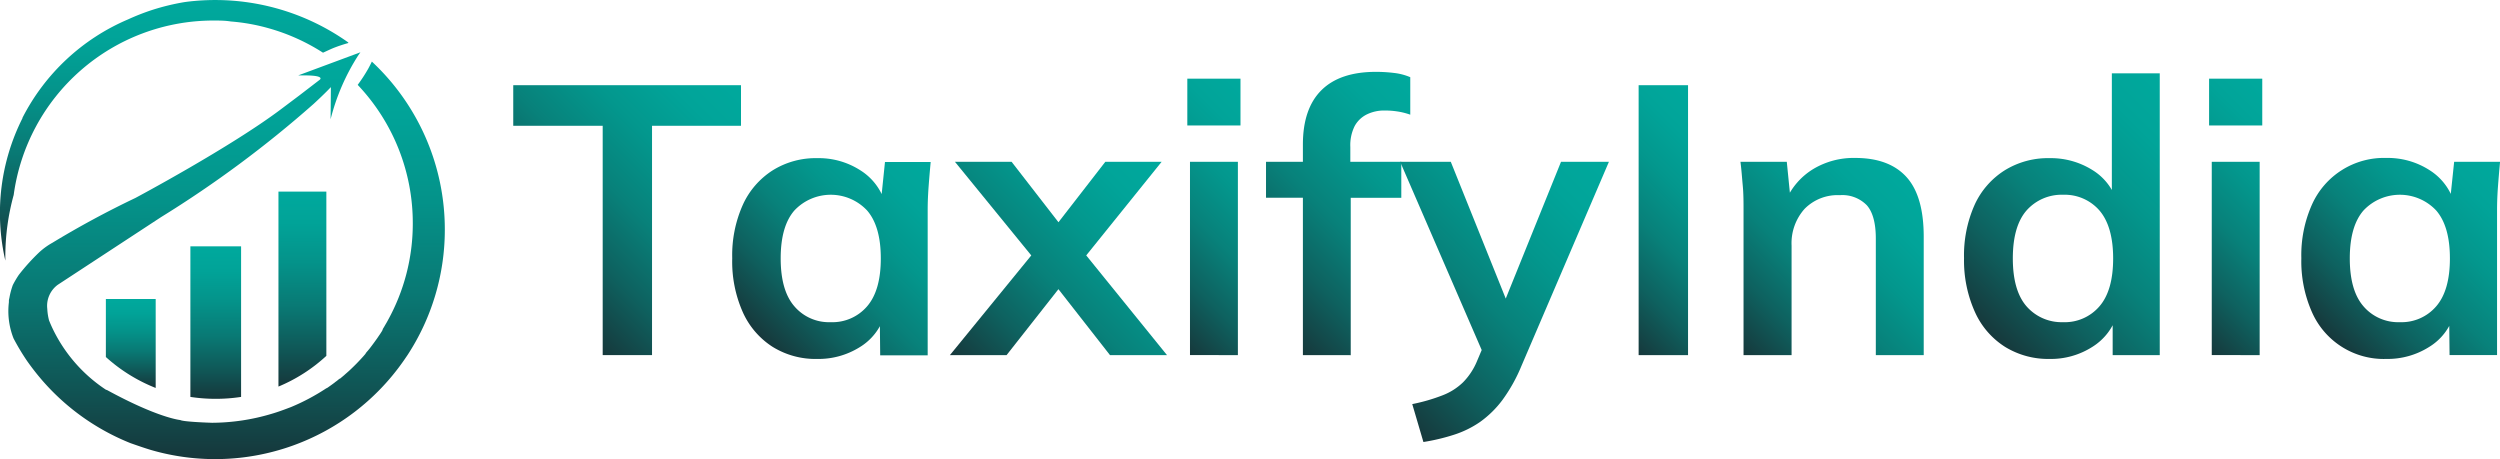 <svg xmlns="http://www.w3.org/2000/svg" xmlns:xlink="http://www.w3.org/1999/xlink" viewBox="0 0 365.32 67.09"><defs><style>.cls-1{fill:url(#linear-gradient);}.cls-2{fill:url(#linear-gradient-2);}.cls-3{fill:url(#linear-gradient-3);}.cls-4{fill:url(#linear-gradient-4);}.cls-5{fill:url(#linear-gradient-5);}.cls-6{fill:url(#linear-gradient-6);}.cls-7{fill:url(#linear-gradient-7);}.cls-8{fill:url(#linear-gradient-8);}.cls-9{fill:url(#linear-gradient-9);}.cls-10{fill:url(#linear-gradient-10);}.cls-11{fill:url(#linear-gradient-11);}.cls-12{fill:url(#linear-gradient-12);}.cls-13{fill:url(#linear-gradient-13);}.cls-14{fill:url(#linear-gradient-14);}.cls-15{fill:url(#linear-gradient-15);}.cls-16{fill:url(#linear-gradient-16);}</style><linearGradient id="linear-gradient" x1="33.09" y1="67.09" x2="33.09" y2="7.55" gradientUnits="userSpaceOnUse"><stop offset="0" stop-color="#16373b"/><stop offset="0.17" stop-color="#105454"/><stop offset="0.41" stop-color="#097974"/><stop offset="0.64" stop-color="#04938a"/><stop offset="0.84" stop-color="#01a398"/><stop offset="1" stop-color="#00a99d"/></linearGradient><linearGradient id="linear-gradient-2" x1="25.46" y1="38.08" x2="25.46" y2="0" xlink:href="#linear-gradient"/><linearGradient id="linear-gradient-3" x1="19.11" y1="56.65" x2="19.11" y2="43.69" xlink:href="#linear-gradient"/><linearGradient id="linear-gradient-4" x1="31.53" y1="58.31" x2="31.53" y2="36.02" xlink:href="#linear-gradient"/><linearGradient id="linear-gradient-5" x1="44.2" y1="56.5" x2="44.2" y2="27.96" xlink:href="#linear-gradient"/><linearGradient id="linear-gradient-6" x1="76.76" y1="40.58" x2="106.6" y2="10.73" gradientUnits="userSpaceOnUse"><stop offset="0" stop-color="#16373b"/><stop offset="0.01" stop-color="#163a3d"/><stop offset="0.22" stop-color="#0e615f"/><stop offset="0.43" stop-color="#08817a"/><stop offset="0.64" stop-color="#03978d"/><stop offset="0.83" stop-color="#01a499"/><stop offset="1" stop-color="#00a99d"/></linearGradient><linearGradient id="linear-gradient-7" x1="112.12" y1="50.29" x2="137.39" y2="25.02" xlink:href="#linear-gradient-6"/><linearGradient id="linear-gradient-8" x1="139.86" y1="52.94" x2="169.45" y2="23.35" xlink:href="#linear-gradient-6"/><linearGradient id="linear-gradient-9" x1="165.44" y1="43.45" x2="189.33" y2="19.56" xlink:href="#linear-gradient-6"/><linearGradient id="linear-gradient-10" x1="183.14" y1="44.64" x2="211.28" y2="16.5" xlink:href="#linear-gradient-6"/><linearGradient id="linear-gradient-11" x1="198.3" y1="54.94" x2="232.4" y2="20.84" xlink:href="#linear-gradient-6"/><linearGradient id="linear-gradient-12" x1="231.4" y1="43.84" x2="254.72" y2="20.51" xlink:href="#linear-gradient-6"/><linearGradient id="linear-gradient-13" x1="254.18" y1="51.29" x2="279.08" y2="26.39" xlink:href="#linear-gradient-6"/><linearGradient id="linear-gradient-14" x1="292.15" y1="50.29" x2="323.66" y2="18.79" xlink:href="#linear-gradient-6"/><linearGradient id="linear-gradient-15" x1="314.75" y1="43.45" x2="338.64" y2="19.56" xlink:href="#linear-gradient-6"/><linearGradient id="linear-gradient-16" x1="341.43" y1="50.29" x2="366.7" y2="25.02" xlink:href="#linear-gradient-6"/></defs><title>Finle Logo</title><g id="Layer_2" data-name="Layer 2"><g id="Layer_2-2" data-name="Layer 2"><path class="cls-1" d="M65,33.55v.08a33.44,33.44,0,0,1-5.48,18.3l-.5.73a33.58,33.58,0,0,1-36.94,13.1c-1-.3-2-.65-3-1A33.63,33.63,0,0,1,6.22,55.64c-.79-.91-1.54-1.87-2.24-2.86a33.42,33.42,0,0,1-2-3.33,10.88,10.88,0,0,1-.76-4,11.17,11.17,0,0,1,.08-1.29h0l0-.2c0-.16.05-.31.08-.47a11.21,11.21,0,0,1,.49-1.83s0,0,0,0a14.69,14.69,0,0,1,.87-1.48,29.63,29.63,0,0,1,3-3.32,10,10,0,0,1,1.91-1.38,137,137,0,0,1,12.13-6.55s13.91-7.41,21.32-13l2.66-2,2.93-2.25a.38.38,0,0,0,.09-.08c.15-.18.21-.6-2.47-.58h-.74l9.1-3.38-.26.36h0a31.41,31.41,0,0,0-4.1,9.43l0-.05h0L48.35,13v-.27s-.8.87-2.54,2.47A163,163,0,0,1,23.53,31.73L8.45,41.61a3.81,3.81,0,0,0-1.54,3.53v0a8.2,8.2,0,0,0,.26,1.69v0c.11.27.22.53.34.8a22.14,22.14,0,0,0,8,9.34v0h.08c7.55,4.13,10.76,4.41,10.76,4.41s.18.25,4.63.4a30.68,30.68,0,0,0,8.68-1.3c1-.29,1.93-.64,2.87-1a30.67,30.67,0,0,0,5-2.64l.16-.11h.05v0l.2-.13.45-.32.29-.21.24-.18.07-.06.3-.22.06-.06.28-.22.06,0,.3-.25.26-.22,0,0h0a.52.52,0,0,0,.11-.1h0l.4-.35.26-.23.18-.17.18-.17.36-.35.35-.35.26-.27c.26-.27.51-.54.76-.82l.33-.38h0l0-.06.09-.1a2.09,2.09,0,0,1,.14-.17l0,0,0,0h0v0c.13-.14.24-.29.36-.43l.22-.29h0l.18-.24.2-.27,0,0,.21-.29.26-.36.27-.4.18-.26.16-.25c.05-.08.11-.16.16-.25l0-.05.06-.09a.43.43,0,0,1,0-.07l.05-.08.16-.26.13-.23.17-.29c.08-.13.15-.26.22-.39h0a29.17,29.17,0,0,0,3.66-14.09v-.12a29.33,29.33,0,0,0-7.95-20.12l-.1-.11A22.79,22.79,0,0,0,53.83,10c.18-.33.35-.67.51-1A33.52,33.52,0,0,1,65,33.55Z"/><path class="cls-2" d="M50.89,6.29A22.32,22.32,0,0,0,48.76,7c-.53.22-1,.45-1.56.7h0A29.35,29.35,0,0,0,39.3,4.14h0a28.29,28.29,0,0,0-5.56-1C32.88,3,32,3,31.13,3A29.46,29.46,0,0,0,2,28.49H2A33.76,33.76,0,0,0,.78,37.31c0,.26,0,.52,0,.77a30.85,30.85,0,0,1,2.5-20.8l0-.06A30.87,30.87,0,0,1,18.7,2.84a33.08,33.08,0,0,1,3.55-1.39A33.51,33.51,0,0,1,27,.3,33.57,33.57,0,0,1,50.9,6.21,0,0,0,0,1,50.89,6.29Z"/><path class="cls-3" d="M15.47,43.69h7.28v13a24,24,0,0,1-7.28-4.52Z"/><path class="cls-4" d="M27.82,58V36h7.41V58a24.65,24.65,0,0,1-7.41,0Z"/><path class="cls-5" d="M40.69,28h7V52a23.78,23.78,0,0,1-7,4.49Z"/><path class="cls-6" d="M88.07,51.89V18.38H75V12.45h33.28v5.93h-13V51.89Z"/><path class="cls-7" d="M119.4,52.45a11.86,11.86,0,0,1-6.49-1.76,11.67,11.67,0,0,1-4.36-5.06A18.17,18.17,0,0,1,107,37.74a18,18,0,0,1,1.57-7.86,11.7,11.7,0,0,1,4.36-5,11.87,11.87,0,0,1,6.49-1.77,11.24,11.24,0,0,1,6.29,1.77,8.4,8.4,0,0,1,3.61,4.72h-.61l.61-5.93H136c-.11,1.16-.21,2.33-.3,3.53s-.14,2.37-.14,3.52v21.2h-6.94l-.06-5.81h.68a8.27,8.27,0,0,1-3.64,4.64A11.35,11.35,0,0,1,119.4,52.45Zm2-5.37a6.67,6.67,0,0,0,5.31-2.32q2-2.32,2-7t-2-7a7.29,7.29,0,0,0-10.63,0q-2,2.3-2,7t2,7A6.65,6.65,0,0,0,121.36,47.08Z"/><path class="cls-8" d="M138.81,51.89,152,35.73v3.19L139.54,23.64h8.28l8.11,10.46h-2.52l8.11-10.46h8.23L157.44,38.92V35.73l13.09,16.16H162.2l-8.79-11.24h2.52l-8.84,11.24Z"/><path class="cls-9" d="M173.5,18.33V11.5h7.77v6.83Zm.39,33.56V23.64h7V51.89Z"/><path class="cls-10" d="M190.39,51.89v-23H185V23.64h7.39l-2,1.79v-4.3q0-5.26,2.71-7.95t8-2.68a21.86,21.86,0,0,1,2.61.16,8.53,8.53,0,0,1,2.37.62v5.48a10,10,0,0,0-1.73-.45,12,12,0,0,0-2-.16,5.74,5.74,0,0,0-2.6.56,4.08,4.08,0,0,0-1.79,1.7,6.23,6.23,0,0,0-.64,3.05v3.41l-1-1.23h8.45V28.9h-7.39v23Z"/><path class="cls-11" d="M208,64.59l-1.63-5.54a26.58,26.58,0,0,0,4.42-1.28,8.88,8.88,0,0,0,3-1.9,9.68,9.68,0,0,0,2-3l1.4-3.31-.17,2.75L204.6,23.64H212l8.84,22h-1.62l8.89-22h7L222.33,53.46a23.71,23.71,0,0,1-2.79,5,14.8,14.8,0,0,1-3.25,3.19,14.46,14.46,0,0,1-3.8,1.87A29.55,29.55,0,0,1,208,64.59Z"/><path class="cls-12" d="M239.45,51.89V12.45h7.22V51.89Z"/><path class="cls-13" d="M254.78,51.89V30.69c0-1.15,0-2.33-.11-3.52s-.19-2.37-.34-3.53h6.77l.56,5.6H261a10,10,0,0,1,4-4.56,11.47,11.47,0,0,1,6.1-1.6c3.32,0,5.82.94,7.5,2.8s2.51,4.77,2.51,8.73V51.89h-7v-17q0-3.4-1.31-4.89a5,5,0,0,0-3.95-1.48,6.76,6.76,0,0,0-5.15,2,7.53,7.53,0,0,0-1.9,5.37V51.89Z"/><path class="cls-14" d="M299.48,52.45A12,12,0,0,1,293,50.69a11.66,11.66,0,0,1-4.39-5.06A18.32,18.32,0,0,1,287,37.74a18.12,18.12,0,0,1,1.57-7.86,11.69,11.69,0,0,1,4.39-5,12,12,0,0,1,6.52-1.77,11.46,11.46,0,0,1,6.24,1.71,8.25,8.25,0,0,1,3.61,4.61h-.73V10.72h7V51.89h-6.88v-6h.67a8.4,8.4,0,0,1-3.61,4.78A11.24,11.24,0,0,1,299.48,52.45Zm2-5.37a6.67,6.67,0,0,0,5.31-2.32c1.34-1.55,2-3.89,2-7s-.68-5.46-2-7a6.72,6.72,0,0,0-5.31-2.3,6.84,6.84,0,0,0-5.35,2.3q-2,2.3-2,7t2,7A6.8,6.8,0,0,0,301.44,47.08Z"/><path class="cls-15" d="M322.81,18.33V11.5h7.77v6.83Zm.39,33.56V23.64h7V51.89Z"/><path class="cls-16" d="M348.71,52.45a11.46,11.46,0,0,1-10.86-6.82,18.32,18.32,0,0,1-1.56-7.89,18.12,18.12,0,0,1,1.56-7.86,11.53,11.53,0,0,1,10.86-6.8A11.27,11.27,0,0,1,355,24.85a8.4,8.4,0,0,1,3.61,4.72H358l.62-5.93h6.71c-.11,1.16-.21,2.33-.3,3.53s-.14,2.37-.14,3.52v21.2h-6.94l-.06-5.81h.67a8.25,8.25,0,0,1-3.63,4.64A11.35,11.35,0,0,1,348.71,52.45Zm2-5.37A6.67,6.67,0,0,0,356,44.76q2-2.32,2-7t-2-7a7.29,7.29,0,0,0-10.63,0q-2,2.3-2,7t2,7A6.68,6.68,0,0,0,350.67,47.08Z"/></g></g></svg>